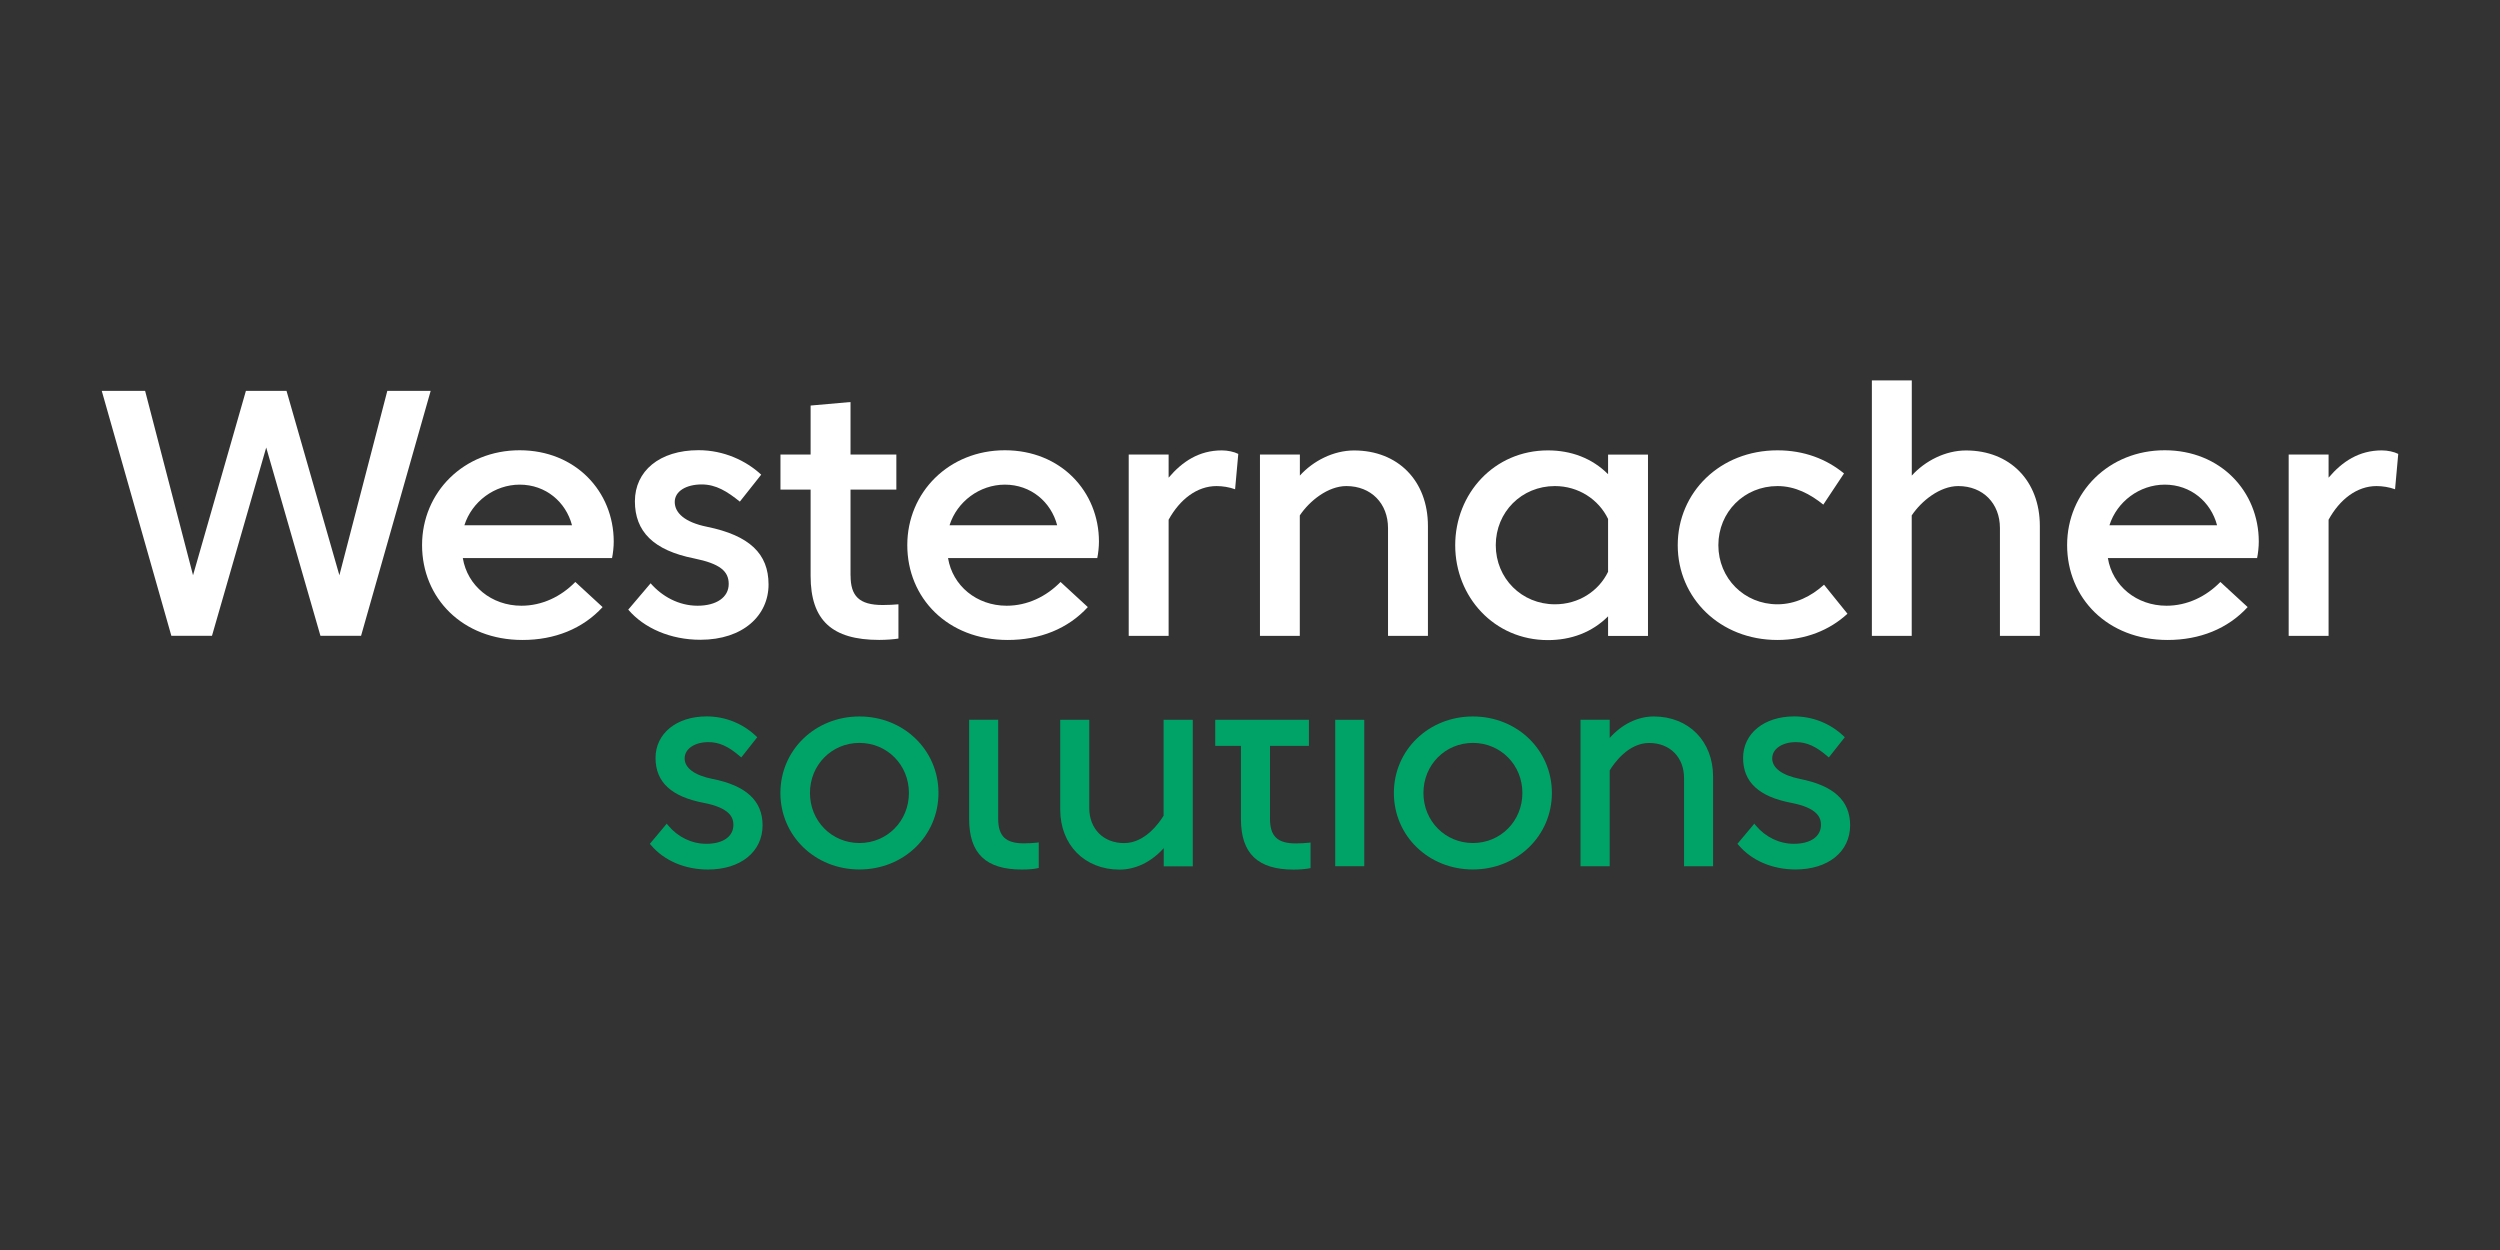 <?xml version="1.0" encoding="UTF-8"?>
<svg id="Ebene_1" data-name="Ebene 1" xmlns="http://www.w3.org/2000/svg" viewBox="0 0 384 192">
  <rect x="0" y="0" width="384" height="192" fill="#333333" stroke="none"/>
  <defs>
    <style>
      .cls-1 {
        fill: #00a367;
      }

      .cls-1, .cls-2 {
        stroke-width: 0px;
      }

      .cls-2 {
        fill: #fff;
      }
    </style>
  </defs>
  <g>
    <path class="cls-1" d="M109.42,119.64c-2.75-.55-4.26-1.68-4.26-3.15s1.54-2.5,3.65-2.5c1.63,0,3.06.64,4.8,2.14l.25.21,2.45-3.1-.21-.2c-2.05-1.94-4.74-3-7.56-3-4.63,0-7.85,2.63-7.85,6.38s2.48,5.95,7.36,6.89c4.13.79,4.6,2.31,4.6,3.39,0,1.8-1.6,2.91-4.16,2.91-2.24,0-4.36-1.03-5.84-2.8l-.24-.29-2.59,3.09.18.21c2.01,2.38,5.2,3.74,8.75,3.74,5.01,0,8.38-2.73,8.38-6.79,0-3.78-2.53-6.1-7.7-7.13Z"/>
    <path class="cls-1" d="M132.01,110.05c-6.8,0-12.14,5.16-12.14,11.75s5.33,11.75,12.14,11.75,12.14-5.16,12.14-11.75-5.34-11.75-12.14-11.75ZM132.01,129.49c-4.26,0-7.6-3.38-7.6-7.69s3.34-7.69,7.6-7.69,7.6,3.38,7.6,7.69-3.34,7.69-7.6,7.69Z"/>
    <path class="cls-1" d="M178.73,110.56v14.73c-.66,1.08-2.85,4.21-6.06,4.21s-5.36-2.21-5.36-5.39v-13.55h-4.46v13.77c0,5.44,3.75,9.24,9.12,9.24,2.48,0,4.91-1.2,6.78-3.3v2.8h4.46v-22.51h-4.46Z"/>
    <path class="cls-1" d="M200.95,129.45c-.45.06-1.29.1-1.93.1-2.8,0-3.95-1.1-3.95-3.8v-11.19h5.98v-4h-14.39v4h3.95v11.24c0,5.3,2.58,7.77,8.1,7.77.88,0,1.81-.08,2.34-.18l.25-.05v-3.93l-.35.04Z"/>
    <rect class="cls-1" x="205.09" y="110.56" width="4.46" height="22.49"/>
    <path class="cls-1" d="M226.23,110.05c-6.8,0-12.13,5.16-12.13,11.75s5.33,11.75,12.13,11.75,12.14-5.16,12.14-11.75-5.33-11.75-12.14-11.75ZM233.84,121.8c0,4.31-3.34,7.69-7.6,7.69s-7.6-3.38-7.6-7.69,3.34-7.69,7.6-7.69,7.6,3.38,7.6,7.69Z"/>
    <path class="cls-1" d="M254.03,110.05c-2.48,0-4.91,1.19-6.78,3.3v-2.8h-4.48v22.51h4.48v-14.73c.66-1.08,2.85-4.21,6.06-4.21s5.36,2.21,5.36,5.39v13.55h4.46v-13.77c0-5.44-3.75-9.24-9.12-9.24Z"/>
    <path class="cls-1" d="M276.47,119.64c-2.75-.55-4.26-1.68-4.26-3.15s1.54-2.5,3.65-2.5c1.63,0,3.06.64,4.8,2.14l.25.21,2.45-3.1-.21-.2c-2.05-1.94-4.74-3-7.56-3-4.63,0-7.85,2.63-7.85,6.38s2.48,5.95,7.36,6.89c4.13.79,4.6,2.31,4.6,3.39,0,1.8-1.6,2.91-4.16,2.91-2.24,0-4.36-1.03-5.84-2.8l-.24-.29-2.59,3.09.18.2c2.01,2.38,5.2,3.74,8.75,3.74,5.01,0,8.38-2.73,8.38-6.79,0-3.76-2.51-6.09-7.7-7.11Z"/>
    <path class="cls-1" d="M156.96,133.56c-5.53,0-8.1-2.46-8.1-7.77v-15.24h4.46v15.19c0,2.7,1.15,3.8,3.95,3.8.64,0,1.48-.05,1.93-.1l.35-.05v3.93l-.25.05c-.53.13-1.46.19-2.34.19Z"/>
  </g>
  <g>
    <path class="cls-2" d="M44.01,60.04l8.12,28.32,7.36-28.32h6.66l-10.69,37.62h-6.24l-8.33-28.92-8.33,28.92h-6.24l-10.69-37.62h6.66l7.36,28.32,8.12-28.32s6.23,0,6.23,0Z"/>
    <path class="cls-2" d="M71.09,85.73c.7,4.25,4.4,7.31,9,7.31,3.18,0,6.08-1.4,8.28-3.65l4.19,3.86c-3.06,3.33-7.36,5.05-12.3,5.05-9.24,0-15.43-6.45-15.43-14.57s6.4-14.57,14.99-14.57,14.45,6.34,14.45,14.03c0,.8-.11,1.83-.26,2.53,0,0-22.92,0-22.92,0ZM71.33,80.68h16.53c-.94-3.58-4.03-6.24-8.04-6.24-3.86.01-7.33,2.59-8.49,6.24Z"/>
    <path class="cls-2" d="M99.94,89.6c1.73,1.99,4.3,3.44,7.2,3.44s4.79-1.29,4.79-3.34c0-1.94-1.29-3.11-5.33-3.93-6.24-1.24-9.08-4.14-9.08-8.77s3.76-7.85,9.78-7.85c3.88,0,7.31,1.61,9.62,3.76l-3.28,4.14c-1.94-1.56-3.65-2.64-5.86-2.64-2.36,0-4.14,1.03-4.14,2.69s1.5,3.11,4.94,3.81c6.55,1.34,9.47,4.14,9.47,8.87s-3.88,8.49-10.48,8.49c-4.56,0-8.65-1.78-11.07-4.63l3.44-4.05Z"/>
    <path class="cls-2" d="M130.65,88.42c0,3.11,1.29,4.51,4.94,4.51.75,0,1.88-.05,2.41-.11v5.26c-.59.11-1.88.21-2.95.21-7.25,0-10.54-3.01-10.54-9.84v-13.25h-4.63v-5.38h4.63v-7.53l6.13-.54v8.07h7.04v5.38h-7.04v13.22h.01Z"/>
    <path class="cls-2" d="M145.62,85.73c.7,4.25,4.4,7.31,9,7.31,3.18,0,6.08-1.4,8.28-3.65l4.19,3.86c-3.06,3.33-7.36,5.05-12.3,5.05-9.24,0-15.43-6.45-15.43-14.57s6.4-14.57,14.99-14.57,14.45,6.34,14.45,14.03c0,.8-.11,1.83-.26,2.53,0,0-22.92,0-22.92,0ZM145.85,80.68h16.53c-.94-3.58-4.03-6.24-8.04-6.24-3.86.01-7.34,2.59-8.49,6.24Z"/>
    <path class="cls-2" d="M179.5,79.81v17.86h-6.13v-27.85h6.13v3.55c2.1-2.48,4.68-4.19,8.17-4.19.91,0,1.88.21,2.53.54l-.49,5.43c-.91-.33-1.94-.49-2.85-.49-3,0-5.63,2.04-7.35,5.15Z"/>
    <path class="cls-2" d="M199.66,97.67h-6.13v-27.85h6.13v3.23c2.04-2.26,5.16-3.86,8.33-3.86,6.71,0,11.34,4.63,11.34,11.6v16.88h-6.13v-16.56c0-3.76-2.58-6.45-6.4-6.45-2.8,0-5.64,2.25-7.15,4.51v18.49h.01Z"/>
    <path class="cls-2" d="M247,72.84v-3.01h6.13v27.85h-6.13v-3.01c-2.48,2.48-5.7,3.65-9.24,3.65-8.28,0-14.24-6.66-14.24-14.57s5.96-14.57,14.24-14.57c3.55,0,6.78,1.19,9.24,3.66ZM247,87.83v-8.12c-1.45-3.01-4.56-5.05-8.17-5.05-5.1,0-9.08,3.98-9.08,9.08s3.98,9.08,9.08,9.08c3.6.01,6.71-1.98,8.17-4.99Z"/>
    <path class="cls-2" d="M257.7,83.74c0-8.12,6.5-14.57,15.32-14.57,4.09,0,7.53,1.34,10.22,3.55l-3.18,4.79c-1.99-1.61-4.3-2.85-7.04-2.85-5.1,0-9.08,3.98-9.08,9.08s3.98,9.08,9.08,9.08c2.74,0,5.21-1.24,7.15-3.01l3.6,4.46c-2.74,2.53-6.45,4.03-10.75,4.03-8.82.01-15.32-6.44-15.32-14.55Z"/>
    <path class="cls-2" d="M293.65,97.67h-6.13v-39.24h6.13v14.62c2.04-2.26,5.16-3.86,8.33-3.86,6.71,0,11.34,4.63,11.34,11.6v16.88h-6.13v-16.56c0-3.76-2.58-6.45-6.4-6.45-2.8,0-5.64,2.25-7.15,4.51v18.49h.01Z"/>
    <path class="cls-2" d="M323.77,85.73c.7,4.25,4.4,7.31,9,7.31,3.18,0,6.08-1.4,8.28-3.65l4.19,3.86c-3.06,3.33-7.36,5.05-12.3,5.05-9.24,0-15.43-6.45-15.43-14.57s6.4-14.57,14.99-14.57,14.45,6.34,14.45,14.03c0,.8-.11,1.83-.26,2.53,0,0-22.92,0-22.92,0ZM324.01,80.68h16.53c-.94-3.58-4.03-6.24-8.04-6.24-3.86.01-7.33,2.59-8.49,6.24Z"/>
    <path class="cls-2" d="M357.67,79.81v17.86h-6.13v-27.85h6.13v3.55c2.1-2.48,4.68-4.19,8.17-4.19.91,0,1.88.21,2.53.54l-.49,5.43c-.91-.33-1.94-.49-2.85-.49-3,0-5.64,2.04-7.35,5.15Z"/>
  </g>
</svg>